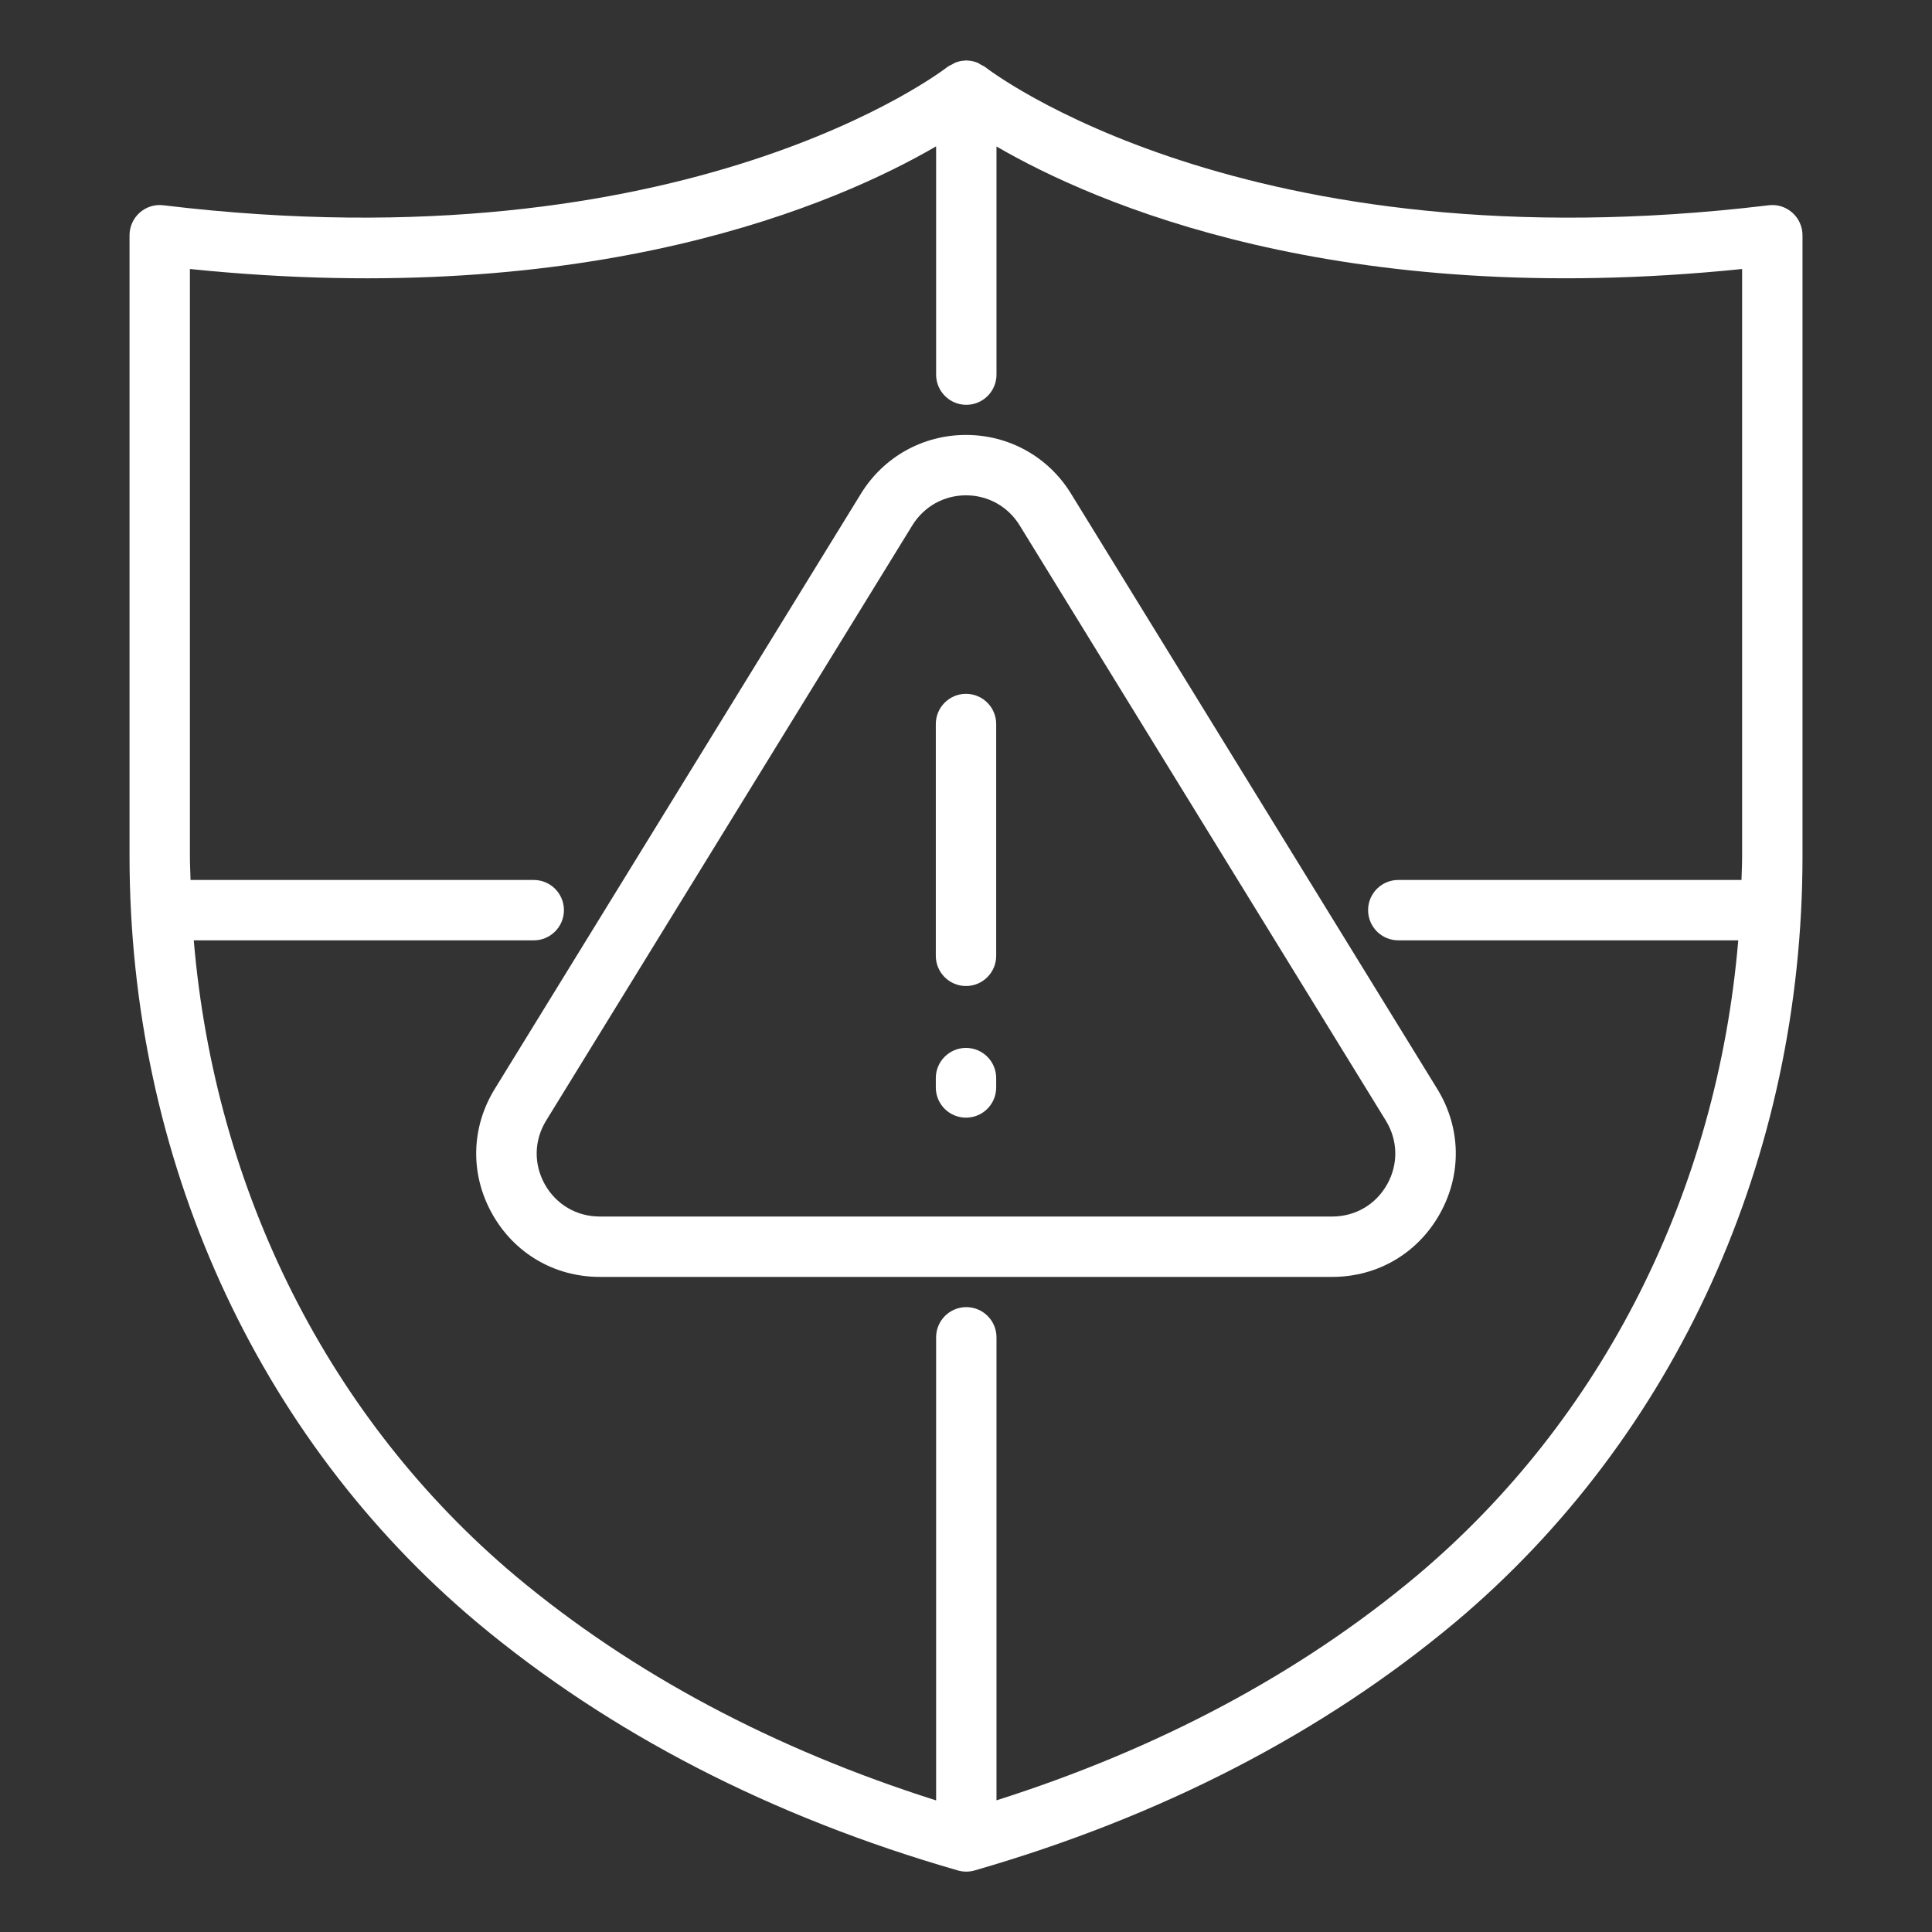 <svg width="64" height="64" viewBox="0 0 64 64" fill="none" xmlns="http://www.w3.org/2000/svg">
<rect x="0" y="0" width="64" height="64" fill="#333333" stroke="none"/>
<path d="M4.627 7.045C4.414 7.234 4.291 7.507 4.291 7.793V28.356C4.291 38.342 8.482 47.593 15.793 53.738C20.19 57.417 25.553 60.184 31.731 61.961C31.822 61.987 31.915 62 32.008 62C32.101 62 32.194 61.987 32.285 61.961C38.456 60.182 43.813 57.416 48.21 53.737C55.519 47.593 59.71 38.342 59.71 28.356V7.793C59.71 7.507 59.587 7.234 59.373 7.045C59.16 6.855 58.879 6.765 58.59 6.8C41.23 8.894 32.717 2.287 32.635 2.221C32.593 2.188 32.544 2.172 32.499 2.146C32.454 2.12 32.414 2.09 32.366 2.072C32.263 2.032 32.156 2.011 32.047 2.007C32.034 2.007 32.023 2 32.01 2C31.998 2 31.988 2.006 31.977 2.007C31.866 2.01 31.757 2.032 31.652 2.072C31.611 2.088 31.577 2.113 31.539 2.134C31.486 2.162 31.431 2.181 31.383 2.219C31.299 2.286 22.77 8.893 5.411 6.8C5.124 6.764 4.841 6.855 4.627 7.045ZM6.291 8.911C19.68 10.285 27.776 6.728 31.01 4.848V12.41C31.01 12.962 31.458 13.41 32.01 13.41C32.562 13.41 33.01 12.962 33.01 12.41V4.852C36.246 6.733 44.335 10.283 57.71 8.911V28.356C57.71 28.622 57.696 28.885 57.689 29.15H46.32C45.768 29.15 45.32 29.598 45.32 30.15C45.32 30.702 45.768 31.15 46.32 31.15H57.582C56.883 39.458 53.093 47.019 46.925 52.204C43.052 55.445 38.37 57.935 33.01 59.638V44.3C33.01 43.748 32.562 43.3 32.01 43.3C31.458 43.3 31.01 43.748 31.01 44.3V59.641C25.641 57.939 20.953 55.448 17.078 52.206C10.909 47.02 7.118 39.458 6.419 31.15H17.681C18.233 31.15 18.681 30.702 18.681 30.15C18.681 29.598 18.233 29.15 17.681 29.15H6.312C6.305 28.885 6.291 28.622 6.291 28.356V8.911Z" fill="white"/>
<path d="M16.302 40.206C17.034 41.517 18.366 42.299 19.867 42.299H44.133C45.633 42.299 46.966 41.517 47.698 40.206C48.43 38.897 48.398 37.352 47.612 36.074L35.478 16.352C34.73 15.135 33.429 14.408 32 14.408C30.571 14.408 29.27 15.135 28.521 16.352L16.388 36.074C15.602 37.352 15.569 38.897 16.302 40.206ZM18.091 37.122L30.224 17.4C30.607 16.779 31.27 16.408 32 16.408C32.729 16.408 33.393 16.779 33.775 17.4L45.908 37.122C46.309 37.774 46.326 38.562 45.952 39.231C45.579 39.9 44.898 40.299 44.133 40.299H19.867C19.101 40.299 18.421 39.9 18.047 39.231C17.674 38.562 17.69 37.774 18.091 37.122Z" fill="white"/>
<path d="M32 32.663C32.552 32.663 33 32.215 33 31.663V23.984C33 23.432 32.552 22.984 32 22.984C31.448 22.984 31 23.432 31 23.984V31.663C31 32.215 31.448 32.663 32 32.663Z" fill="white"/>
<path d="M32 37.024C32.552 37.024 33 36.577 33 36.024V35.713C33 35.161 32.552 34.713 32 34.713C31.448 34.713 31 35.161 31 35.713V36.024C31 36.577 31.448 37.024 32 37.024Z" fill="white"/>
</svg>
